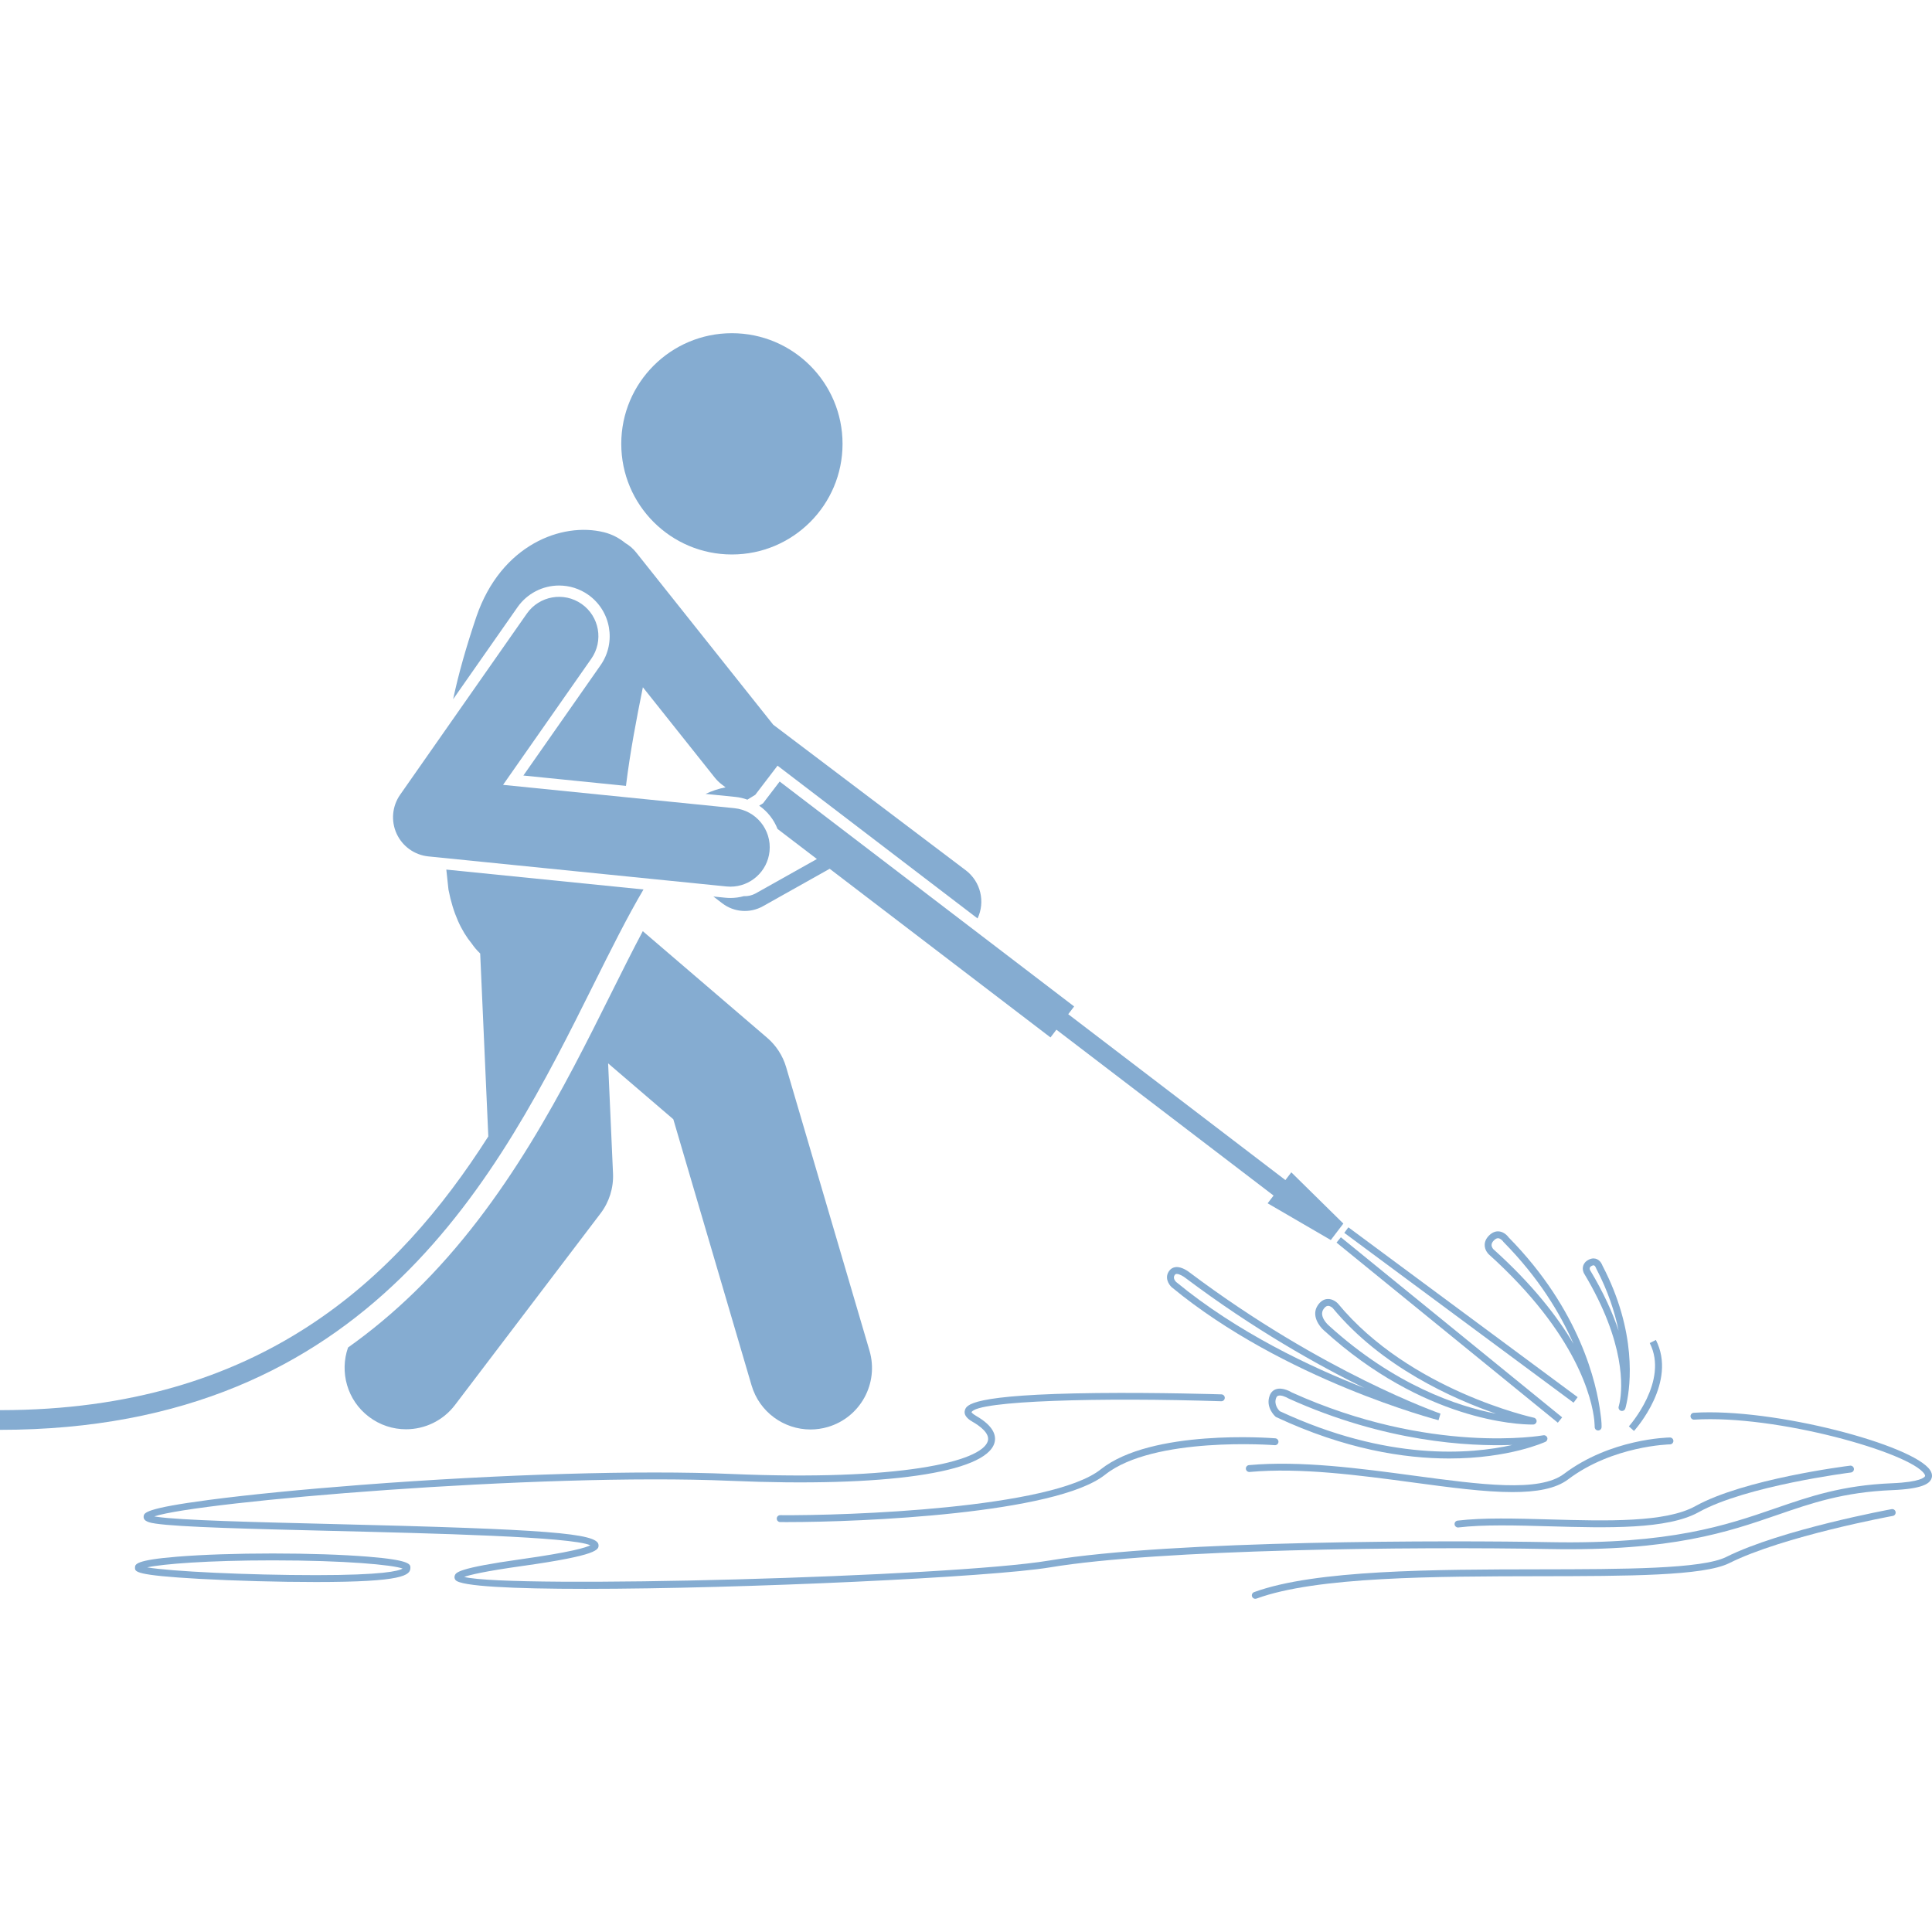 <svg width="512" height="512" viewBox="0 0 512 512" fill="none" xmlns="http://www.w3.org/2000/svg">
<g clip-path="url(#clip0_42_4888)">
<path d="M193.961 146.944C210.155 146.944 223.283 133.816 223.283 117.622C223.283 101.428 210.155 88.301 193.961 88.301C177.767 88.301 164.64 101.428 164.64 117.622C164.64 133.816 177.767 146.944 193.961 146.944Z" fill="#85ACD1"/>
<path d="M148.165 155.171C150.926 155.171 153.583 156.01 155.85 157.595C161.914 161.84 163.396 170.225 159.155 176.289L138.701 205.525L165.886 208.266C167.012 199.103 168.744 190.168 170.369 182.129L189.423 206.075C189.967 206.76 190.595 207.372 191.292 207.9L192.282 208.648C190.447 209.008 188.685 209.597 186.983 210.393L194.909 211.192C196.014 211.304 197.067 211.561 198.068 211.918L200.162 210.628L206.056 202.911L259.062 243.397C261.133 239.027 259.934 233.658 255.924 230.626L204.918 192.062L168.58 146.394C167.76 145.363 166.78 144.54 165.709 143.91C164.064 142.569 162.179 141.582 160.068 141.055C148.943 138.283 132.816 144.323 126.254 163.406C123.574 171.351 121.54 178.453 120.085 185.303L137.156 160.9C139.668 157.311 143.784 155.171 148.165 155.171Z" fill="#85ACD1"/>
<path d="M109.873 342.375C104.265 347.83 98.389 352.734 92.234 357.106C89.965 363.594 91.986 371.071 97.754 375.452C100.7 377.691 104.16 378.773 107.595 378.773C112.512 378.773 117.374 376.553 120.578 372.336L159.152 321.564C161.456 318.532 162.624 314.791 162.455 310.987L161.159 281.805L178.436 296.615L199.169 367.129C201.256 374.227 207.749 378.828 214.789 378.828C216.311 378.828 217.859 378.613 219.392 378.162C228.023 375.625 232.962 366.571 230.425 357.939L208.33 282.793C207.442 279.771 205.696 277.07 203.303 275.02L170.345 246.77C167.631 251.879 164.844 257.463 161.911 263.346C149.651 287.937 134.408 318.507 109.873 342.375Z" fill="#85ACD1"/>
<path d="M0 378.922C98.461 378.922 132.431 310.792 157.233 261.048C161.947 251.594 166.252 242.96 170.532 235.718L118.279 230.45C118.448 232.177 118.639 233.945 118.85 235.76C120.084 242.108 122.265 246.723 125.032 250.082C125.668 251.012 126.409 251.885 127.255 252.688L129.407 301.165C105.406 338.801 69.049 373.646 0.18 373.707C0.12 373.707 0.061 373.709 0 373.709L0 378.922Z" fill="#85ACD1"/>
<path d="M206.058 219.683L216.487 227.648L200.275 236.749C199.294 237.3 198.203 237.538 197.127 237.491C195.994 237.8 194.806 237.971 193.577 237.972H193.576C193.128 237.972 192.676 237.949 192.219 237.904L189.051 237.585L191.428 239.4C194.545 241.781 198.768 242.078 202.189 240.159L219.871 230.233L278.39 274.931L279.958 272.878L337.508 316.835L335.94 318.888L352.673 328.622L356.004 324.261L342.21 310.679L340.643 312.731L283.093 268.773L284.66 266.721L206.619 207.112L202.207 212.889L201.194 213.513C203.388 215.036 205.083 217.191 206.058 219.683Z" fill="#85ACD1"/>
<path d="M192.517 234.921C192.873 234.957 193.226 234.974 193.576 234.974C198.862 234.973 203.394 230.967 203.936 225.594C204.513 219.864 200.337 214.752 194.609 214.174L133.315 207.996L156.699 174.571C159.999 169.854 158.849 163.353 154.132 160.052C149.414 156.751 142.915 157.901 139.612 162.619L106.04 210.61C103.92 213.641 103.565 217.569 105.107 220.932C106.648 224.295 109.857 226.588 113.537 226.959L192.517 234.921Z" fill="#85ACD1"/>
<path d="M354.191 329.3L355.262 330.171L412.84 377.03L413.99 375.615L356.369 328.721L355.342 327.885L354.191 329.3Z" fill="#85ACD1"/>
<path d="M356.248 326.719L357.302 327.5L417.008 371.73L418.094 370.264L358.41 326.049L357.335 325.253L356.248 326.719Z" fill="#85ACD1"/>
<path d="M406.495 375.709C406.17 375.639 373.589 368.479 354.571 345.461C354.558 345.446 354.544 345.43 354.53 345.416C354.405 345.283 353.24 344.129 351.735 344.25C350.762 344.33 349.915 344.894 349.22 345.927C347.457 348.543 349.55 351.446 350.886 352.6C377.328 376.637 402.445 377.518 405.934 377.518C406.187 377.518 406.328 377.513 406.345 377.512C406.805 377.493 407.176 377.134 407.214 376.677C407.253 376.219 406.945 375.804 406.495 375.709ZM352.096 351.234C352.07 351.211 349.424 348.889 350.733 346.946C351.101 346.399 351.487 346.104 351.878 346.069C351.906 346.067 351.934 346.066 351.963 346.066C352.479 346.066 353.001 346.468 353.19 346.654C366.097 362.257 385.078 370.711 396.457 374.647C386.316 372.688 369.548 367.099 352.096 351.234Z" fill="#85ACD1"/>
<path d="M342.367 369.024C342.123 368.872 339.917 367.554 338.138 368.161C337.366 368.424 336.793 369.006 336.479 369.843C335.303 372.979 337.909 375.323 338.02 375.421C338.085 375.478 338.159 375.526 338.236 375.563C356.444 384.074 372.087 386.514 384.047 386.514C400.006 386.514 409.406 382.166 409.569 382.089C409.981 381.891 410.184 381.418 410.042 380.984C409.9 380.549 409.453 380.285 409.009 380.368C408.712 380.423 379.08 385.616 342.367 369.024ZM339.144 373.973C338.794 373.621 337.541 372.204 338.187 370.483C338.343 370.066 338.557 369.946 338.726 369.888C339.454 369.636 340.76 370.178 341.512 370.63C367.058 382.183 389.226 383.354 400.804 382.923C389.69 385.431 367.666 387.265 339.144 373.973Z" fill="#85ACD1"/>
<path d="M311.549 335.799C310.896 335.87 310.337 336.178 309.933 336.687C308.527 338.457 309.659 340.332 310.498 341.115C340.33 365.708 380.819 376.27 381.223 376.373L381.745 374.627C381.438 374.522 350.651 363.809 315.26 337.216C314.998 337.007 313.183 335.608 311.549 335.799ZM311.706 339.75C311.529 339.578 310.677 338.682 311.361 337.823C311.464 337.693 311.576 337.632 311.746 337.613C311.783 337.609 311.821 337.606 311.861 337.606C312.591 337.606 313.687 338.294 314.129 338.647L314.152 338.665C332.311 352.312 349.279 361.809 361.597 367.855C347.332 362.285 327.913 353.108 311.706 339.75Z" fill="#85ACD1"/>
<path d="M422.501 376.359C422.604 377.502 422.61 378.139 422.61 378.178C422.61 378.674 423.005 379.081 423.502 379.092H423.522C424.009 379.092 424.413 378.708 424.433 378.219C424.442 378.019 424.476 376.739 424.134 374.549C423.129 366.672 418.764 347.187 399.834 327.952C399.591 327.619 398.679 326.497 397.302 326.338C396.677 326.266 395.735 326.376 394.745 327.298C393.904 328.08 393.471 328.955 393.46 329.897C393.441 331.292 394.37 332.243 394.503 332.374C418.123 353.648 421.903 370.925 422.501 376.359ZM395.987 328.633C396.34 328.305 396.667 328.144 396.985 328.144C397.019 328.144 397.054 328.146 397.087 328.15C397.68 328.215 398.219 328.823 398.377 329.052C398.409 329.098 398.443 329.141 398.482 329.179C407.764 338.598 413.476 348.058 416.989 356.121C412.759 348.943 406.133 340.394 395.759 331.051C395.754 331.046 395.268 330.542 395.283 329.908C395.294 329.487 395.53 329.058 395.987 328.633Z" fill="#85ACD1"/>
<path d="M429.259 371.539C429.1 372.301 428.978 372.717 428.97 372.742C428.825 373.216 429.085 373.721 429.557 373.876C429.651 373.907 429.748 373.922 429.842 373.922C430.219 373.922 430.57 373.688 430.702 373.314C430.738 373.214 430.913 372.691 431.09 371.763C432.055 367.223 433.886 353.075 424.662 335.386C424.547 335.062 424.13 334.092 423.182 333.679C422.734 333.484 422.009 333.346 421.079 333.8C420.109 334.272 419.725 334.938 419.573 335.413C419.246 336.434 419.716 337.342 419.789 337.475C430.899 355.965 429.94 367.913 429.259 371.539ZM421.31 335.969C421.374 335.771 421.565 335.593 421.878 335.44C422.041 335.361 422.182 335.321 422.298 335.321C422.354 335.321 422.404 335.33 422.449 335.349C422.697 335.455 422.893 335.843 422.951 336.017C422.966 336.069 422.987 336.12 423.013 336.168C426.138 342.149 427.95 347.742 428.947 352.67C427.411 348.026 425.022 342.643 421.371 336.569C421.37 336.565 421.222 336.243 421.31 335.969Z" fill="#85ACD1"/>
<path d="M431.668 377.998L433.022 379.221C433.494 378.699 444.532 366.288 438.825 355.097L437.199 355.925C442.334 365.993 431.775 377.879 431.668 377.998Z" fill="#85ACD1"/>
<path d="M511.512 389.622C507.151 382.954 470.197 373.053 448.859 374.4C448.356 374.432 447.975 374.865 448.006 375.368C448.038 375.871 448.495 376.258 448.974 376.221C470.757 374.849 506.292 384.975 509.985 390.62C510.246 391.02 510.166 391.175 510.14 391.225C510.009 391.481 508.971 392.768 501.413 393.075C488.194 393.61 479.591 396.58 470.484 399.724C457.491 404.208 442.763 409.301 410.626 408.688C384.791 408.201 310.592 408.132 277.996 413.566C251.691 417.951 135.323 421.044 123.011 417.901C124.484 417.371 128.321 416.42 138.289 415.023C158.77 412.151 158.682 410.639 158.614 409.424C158.433 406.306 145.204 405.268 87.835 403.874C67.195 403.372 47.7 402.898 41.456 401.955C41.242 401.923 41.054 401.891 40.887 401.86C52.668 397.944 142.636 390.248 193.644 392.434C234.453 394.184 261.232 390.336 263.536 382.395C264.033 380.686 263.598 378.057 258.7 375.237C257.62 374.616 257.475 374.261 257.456 374.261C258.819 371.136 292.161 370.323 323.638 371.344C323.648 371.344 323.658 371.345 323.667 371.345C324.159 371.345 324.563 370.956 324.579 370.462C324.595 369.959 324.201 369.537 323.697 369.521C323.532 369.516 307.126 368.995 290.721 369.171C256.902 369.542 256.092 372.391 255.701 373.76C255.248 375.354 257.161 376.456 257.789 376.818C259.539 377.825 262.383 379.823 261.785 381.887C260.178 387.425 238.193 392.517 193.723 390.611C169.545 389.574 132.885 390.661 95.649 393.516C80.094 394.708 65.8 396.119 55.404 397.489C38.273 399.747 38.159 400.932 38.067 401.884C37.934 403.268 39.969 403.575 41.184 403.759C47.541 404.719 67.092 405.195 87.792 405.697C114.835 406.355 151.491 407.246 156.45 409.52C155.318 410.1 151.415 411.34 138.034 413.215C121.298 415.562 120.832 416.741 120.524 417.521C120.364 417.928 120.437 418.38 120.72 418.73C122.074 420.403 136.016 421.064 155.184 421.064C196.693 421.063 262.685 417.967 278.297 415.365C307.122 410.561 374.74 409.839 410.594 410.512C443.032 411.126 457.943 405.982 471.08 401.448C480.057 398.35 488.535 395.423 501.487 394.897C509.556 394.57 511.216 393.122 511.762 392.061C512.033 391.536 512.208 390.687 511.512 389.622Z" fill="#85ACD1"/>
<path d="M374.613 391.052C360.565 389.164 344.642 387.026 330.996 388.271C330.494 388.317 330.125 388.761 330.17 389.263C330.216 389.764 330.665 390.128 331.162 390.088C344.602 388.856 360.417 390.984 374.37 392.86C384.251 394.188 393.402 395.419 400.852 395.419C407.181 395.419 412.283 394.531 415.558 392.06C427.432 383.103 442.418 382.777 442.567 382.775C443.071 382.767 443.473 382.353 443.467 381.849C443.459 381.35 443.052 380.95 442.554 380.95C442.55 380.95 442.545 380.95 442.541 380.951C441.905 380.96 426.822 381.278 414.458 390.604C407.928 395.529 392.493 393.456 374.613 391.052Z" fill="#85ACD1"/>
<path d="M206.77 401.538C206.241 401.534 205.854 401.939 205.85 402.442C205.846 402.946 206.251 403.358 206.755 403.363C207.353 403.367 207.989 403.37 208.665 403.37C228.382 403.37 279.836 401.171 292.839 390.826C305.746 380.557 337.501 382.961 337.821 382.987C338.31 383.03 338.763 382.653 338.802 382.15C338.843 381.648 338.469 381.209 337.966 381.168C336.633 381.062 305.173 378.68 291.703 389.398C278.665 399.77 224.652 401.685 206.77 401.538Z" fill="#85ACD1"/>
<path d="M410.745 402.666C401.631 402.411 393.023 402.17 386.278 402.98C385.778 403.04 385.42 403.494 385.48 403.994C385.536 404.457 385.929 404.798 386.385 404.798C386.422 404.798 386.458 404.795 386.494 404.791C393.108 403.999 401.649 404.237 410.694 404.489C426.007 404.918 441.85 405.36 450.171 400.737C462.779 393.733 490.237 390.262 490.513 390.229C491.014 390.166 491.369 389.711 491.306 389.211C491.244 388.71 490.784 388.358 490.289 388.418C489.148 388.56 462.203 391.965 449.285 399.142C441.401 403.523 425.816 403.088 410.745 402.666Z" fill="#85ACD1"/>
<path d="M52.796 418.41C62.106 418.929 73.964 419.252 83.746 419.252C106.848 419.252 108.761 417.463 108.761 415.47C108.761 414.565 108.761 413.439 97.5 412.531C90.757 411.987 81.796 411.688 72.268 411.688C62.739 411.688 53.779 411.987 47.035 412.531C35.775 413.439 35.775 414.565 35.775 415.47C35.775 416.538 35.775 417.46 52.796 418.41ZM72.268 413.513C91.664 413.513 104.089 414.711 106.686 415.682C105.663 416.351 101.288 417.427 83.746 417.427C65.667 417.427 45.096 416.434 39.006 415.367C43.165 414.47 54.932 413.513 72.268 413.513Z" fill="#85ACD1"/>
<path d="M501.294 399.939C501.002 399.992 472.051 405.319 457.469 412.61C451.046 415.822 430.194 415.853 408.118 415.887C380.191 415.93 348.538 415.979 332.35 421.93C331.877 422.105 331.635 422.629 331.808 423.102C331.944 423.471 332.293 423.699 332.664 423.699C332.769 423.699 332.876 423.681 332.979 423.643C348.864 417.803 380.345 417.755 408.12 417.712C431.385 417.676 451.478 417.645 458.286 414.241C472.634 407.067 501.332 401.786 501.62 401.733C502.116 401.643 502.444 401.168 502.354 400.673C502.264 400.176 501.782 399.848 501.294 399.939Z" fill="#85ACD1"/>
</g>
<defs>
<clipPath id="clip0_42_4888">
<rect width="512" height="512" fill="white"/>
</clipPath>
</defs>
</svg>
